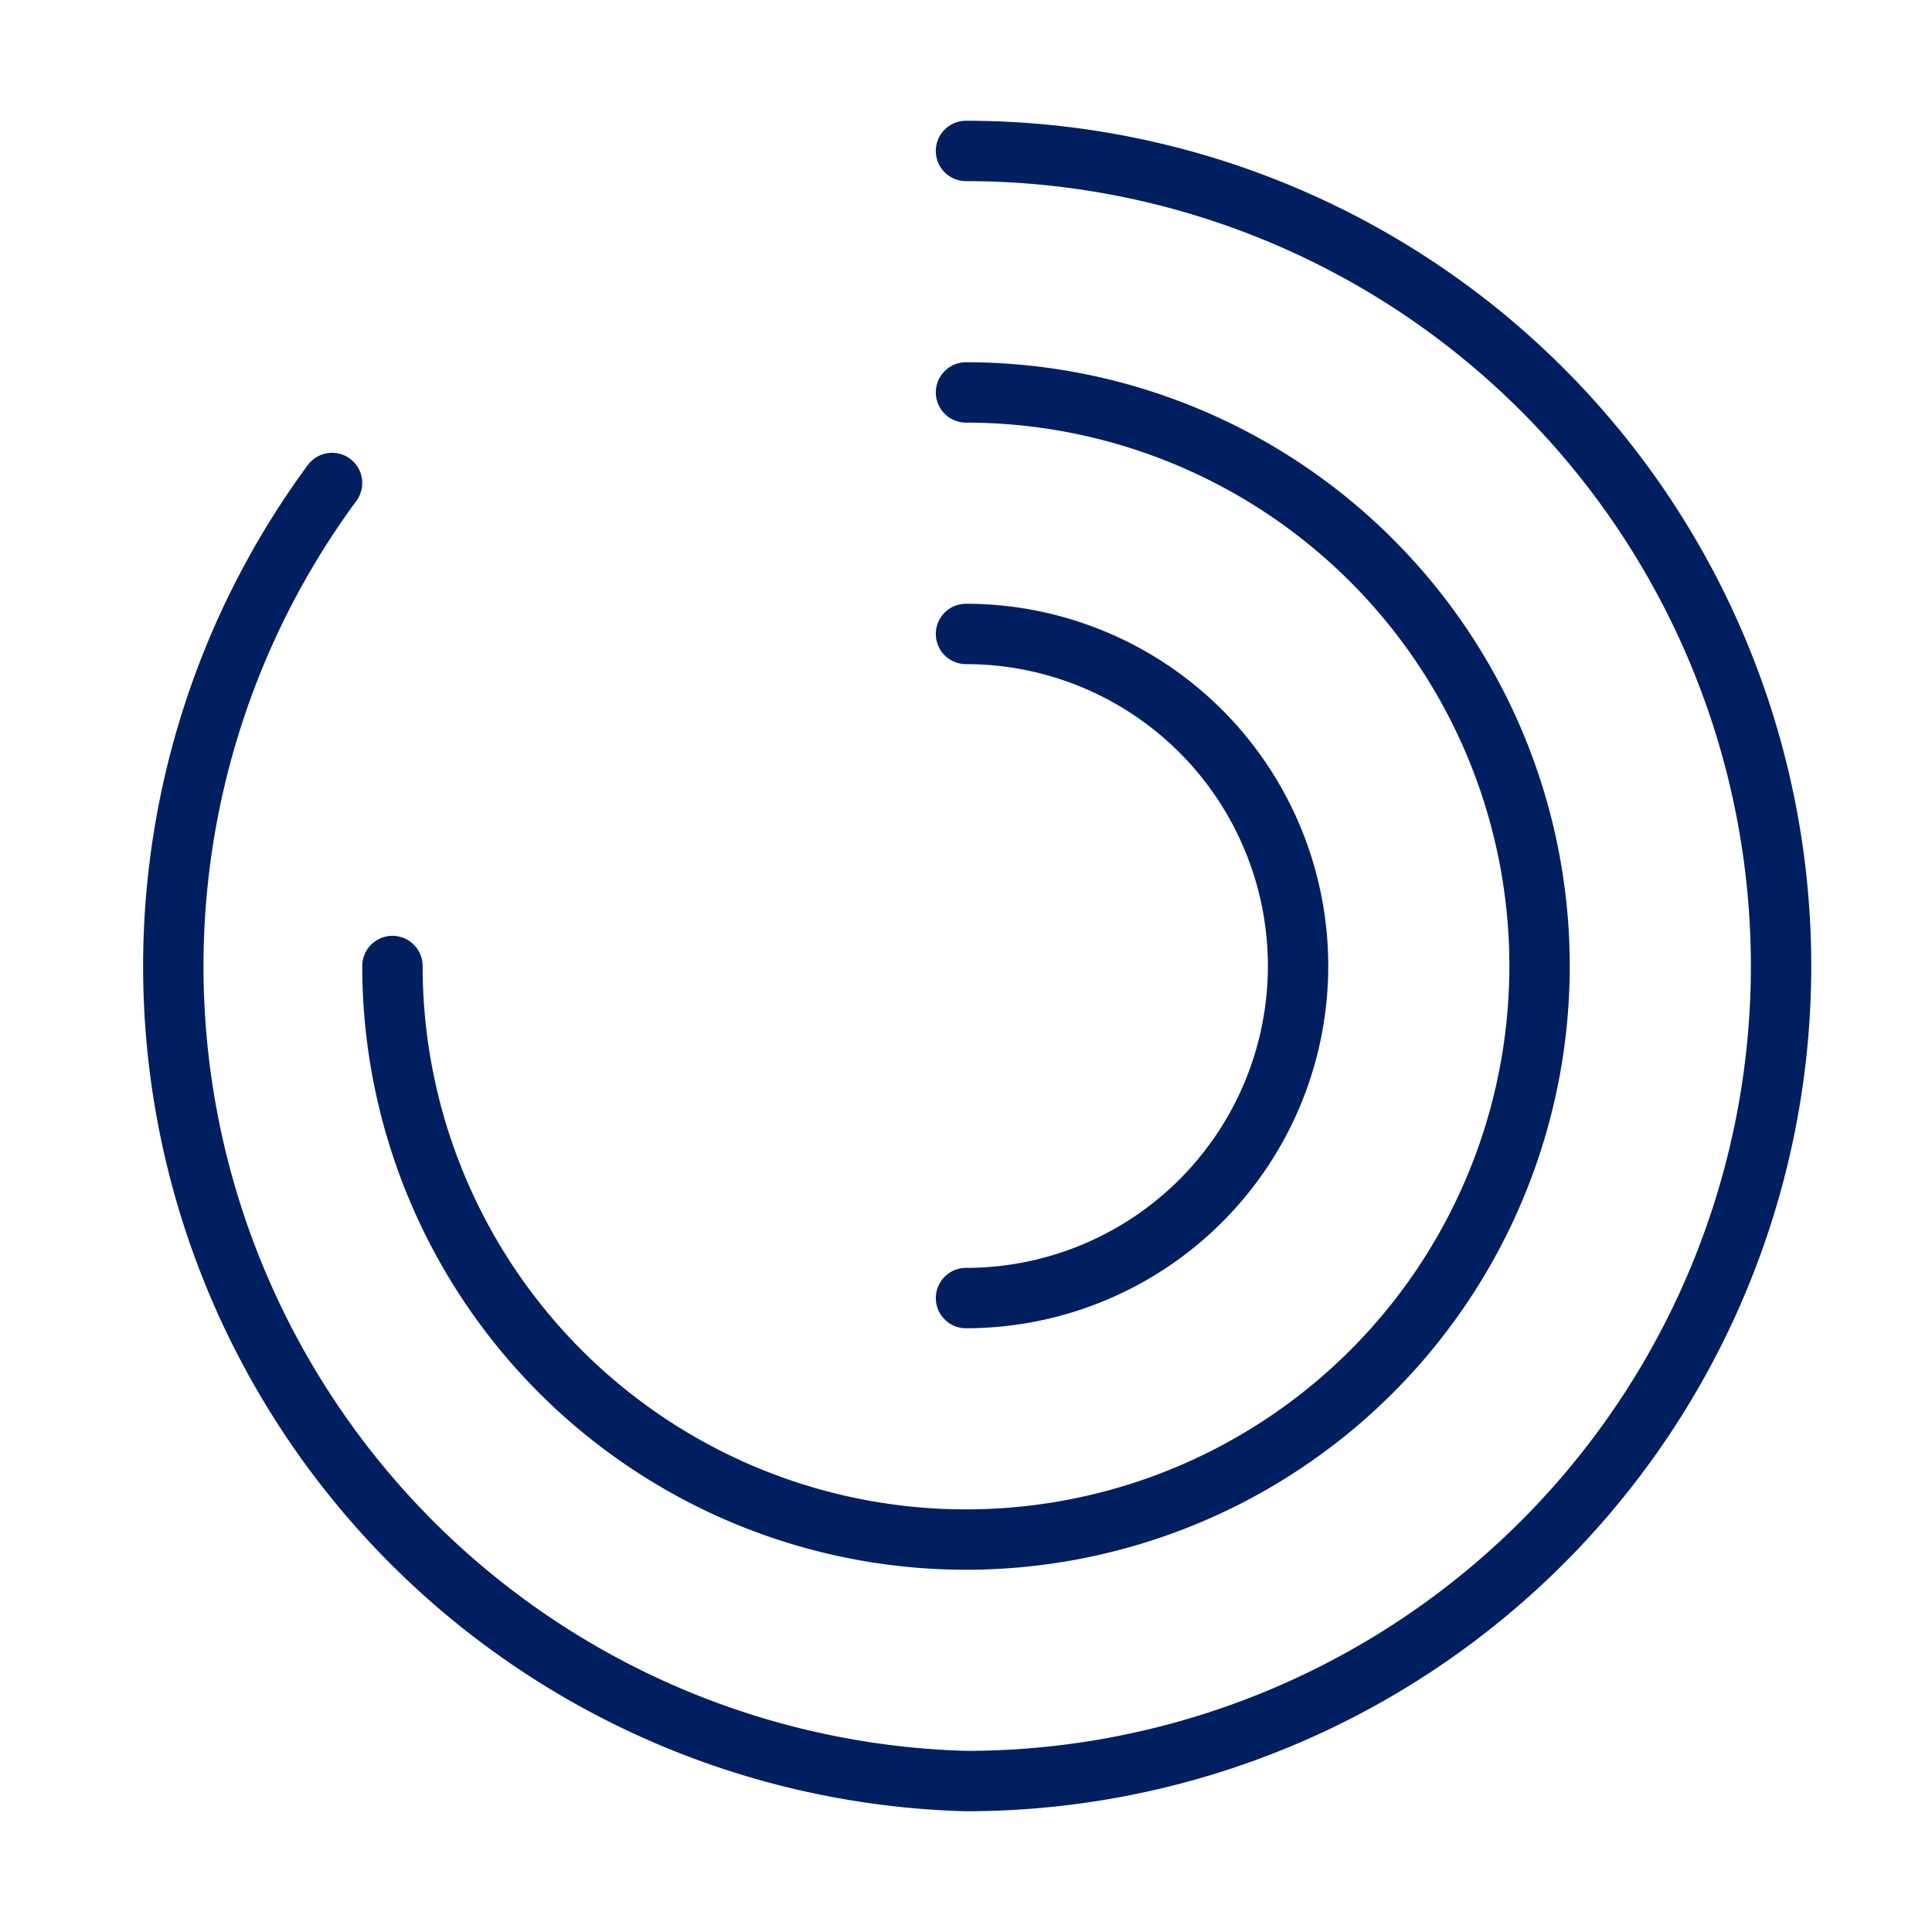 <svg xmlns="http://www.w3.org/2000/svg" fill="none" viewBox="0 0 64 64">
  <path stroke="#001F60" stroke-linecap="round" stroke-linejoin="round" stroke-width="2" d="M11 16a27 27 0 0 0 21 43 27 27 0 0 0 0-54"/>
  <path stroke="#001F60" stroke-linecap="round" stroke-linejoin="round" stroke-width="2" d="M13 32a19 19 0 1 0 19-19"/>
  <path stroke="#001F60" stroke-linecap="round" stroke-linejoin="round" stroke-width="2" d="M32 43a11 11 0 1 0 0-22"/>
</svg>
